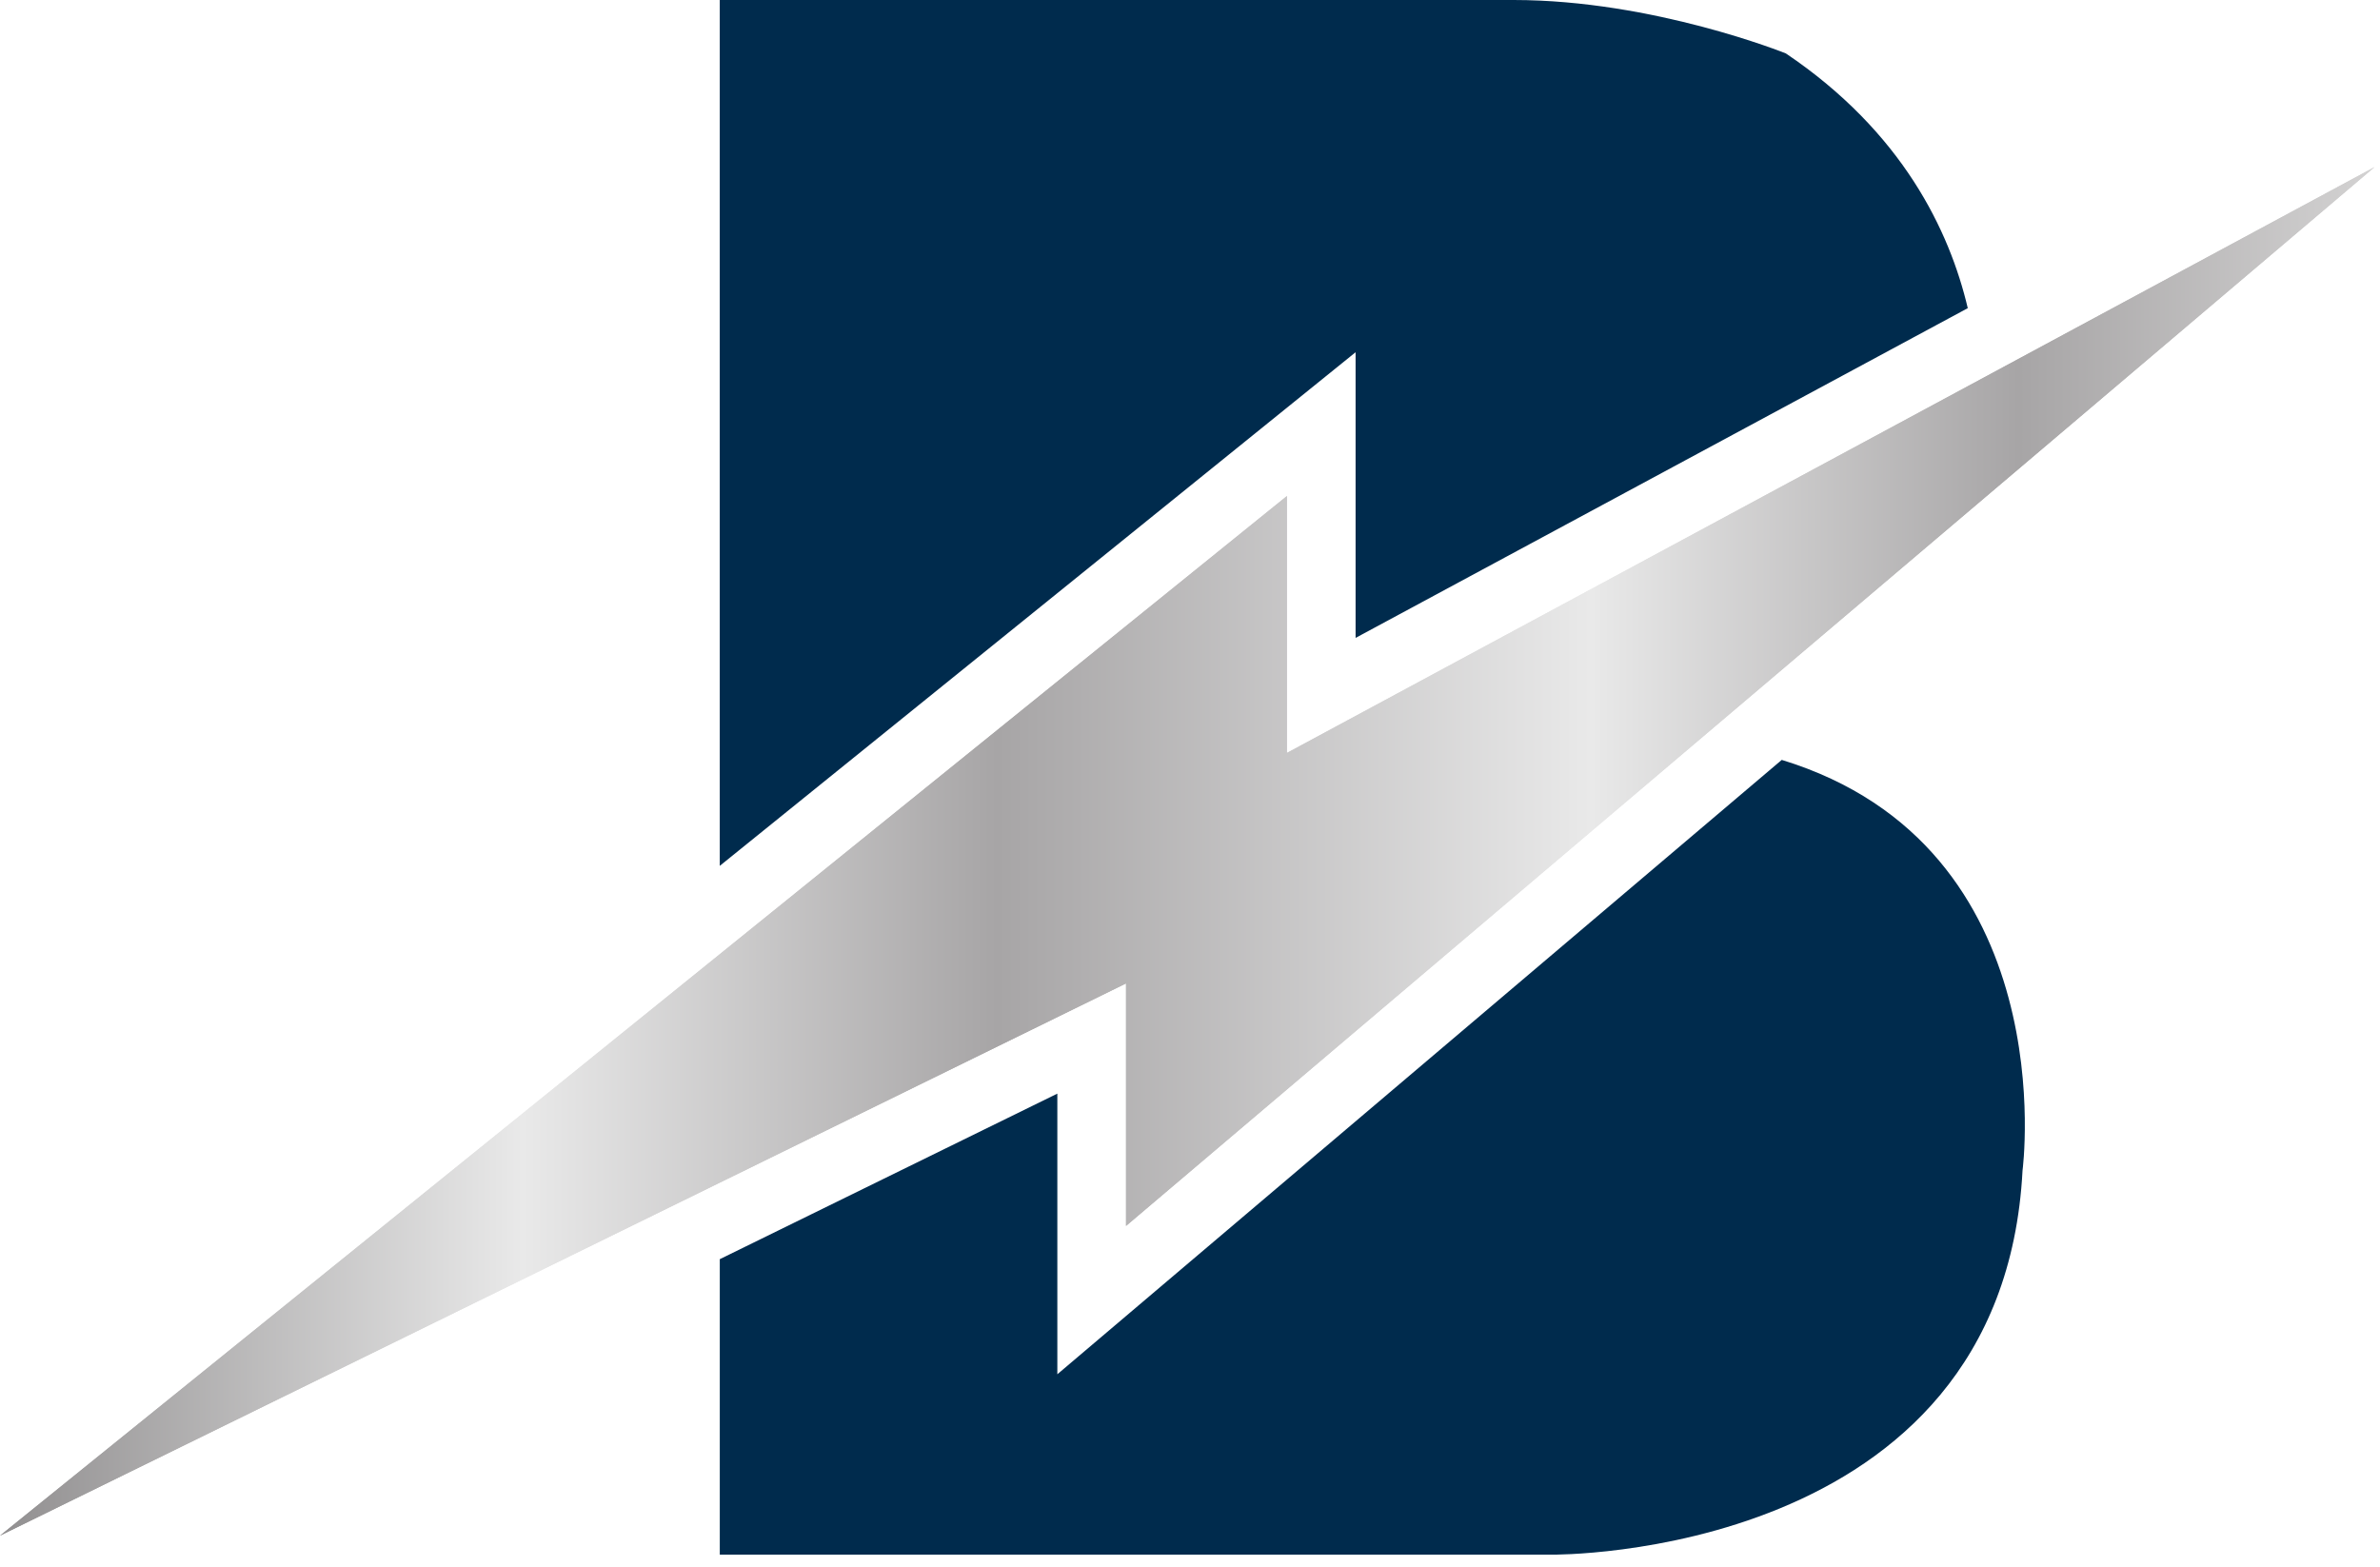 <svg clip-rule="evenodd" fill-rule="evenodd" stroke-linejoin="round" stroke-miterlimit="2" viewBox="0 0 123 81" xmlns="http://www.w3.org/2000/svg" xmlns:xlink="http://www.w3.org/1999/xlink"><linearGradient id="a" gradientUnits="userSpaceOnUse" x1="0" x2="122.717" y1="44" y2="44"><stop offset="0" stop-color="#918f90"/><stop offset=".22" stop-color="#e9e9e9"/><stop offset=".42" stop-color="#a7a5a6"/><stop offset=".67" stop-color="#e9e9e9"/><stop offset=".85" stop-color="#a7a5a6"/><stop offset="1" stop-color="#d3d2d2"/></linearGradient><g fill-rule="nonzero"><path d="m70.058 32.967 31.638-17.041c-.944-4-3.376-9.103-9.4-13.164 0 0-6.837-2.762-14.071-2.762h-41.027v44.748l32.86-26.544z" fill="#002b4d"/><path d="m92.082 39.272-37.438 31.751v-14.504l-17.445 8.556v15.27h42.999s23.275.263 24.328-19.856c0 0 2.217-16.731-12.444-21.217" fill="#002b4d"/><g fill="url(#a)"><path d="m66.508 38.913v-13.277l-66.508 53.727 58.194-28.539v12.532l64.523-54.72z"/><path d="m66.508 38.913v-13.277l-66.508 53.727 58.194-28.539v12.532l64.523-54.72z"/></g></g></svg>